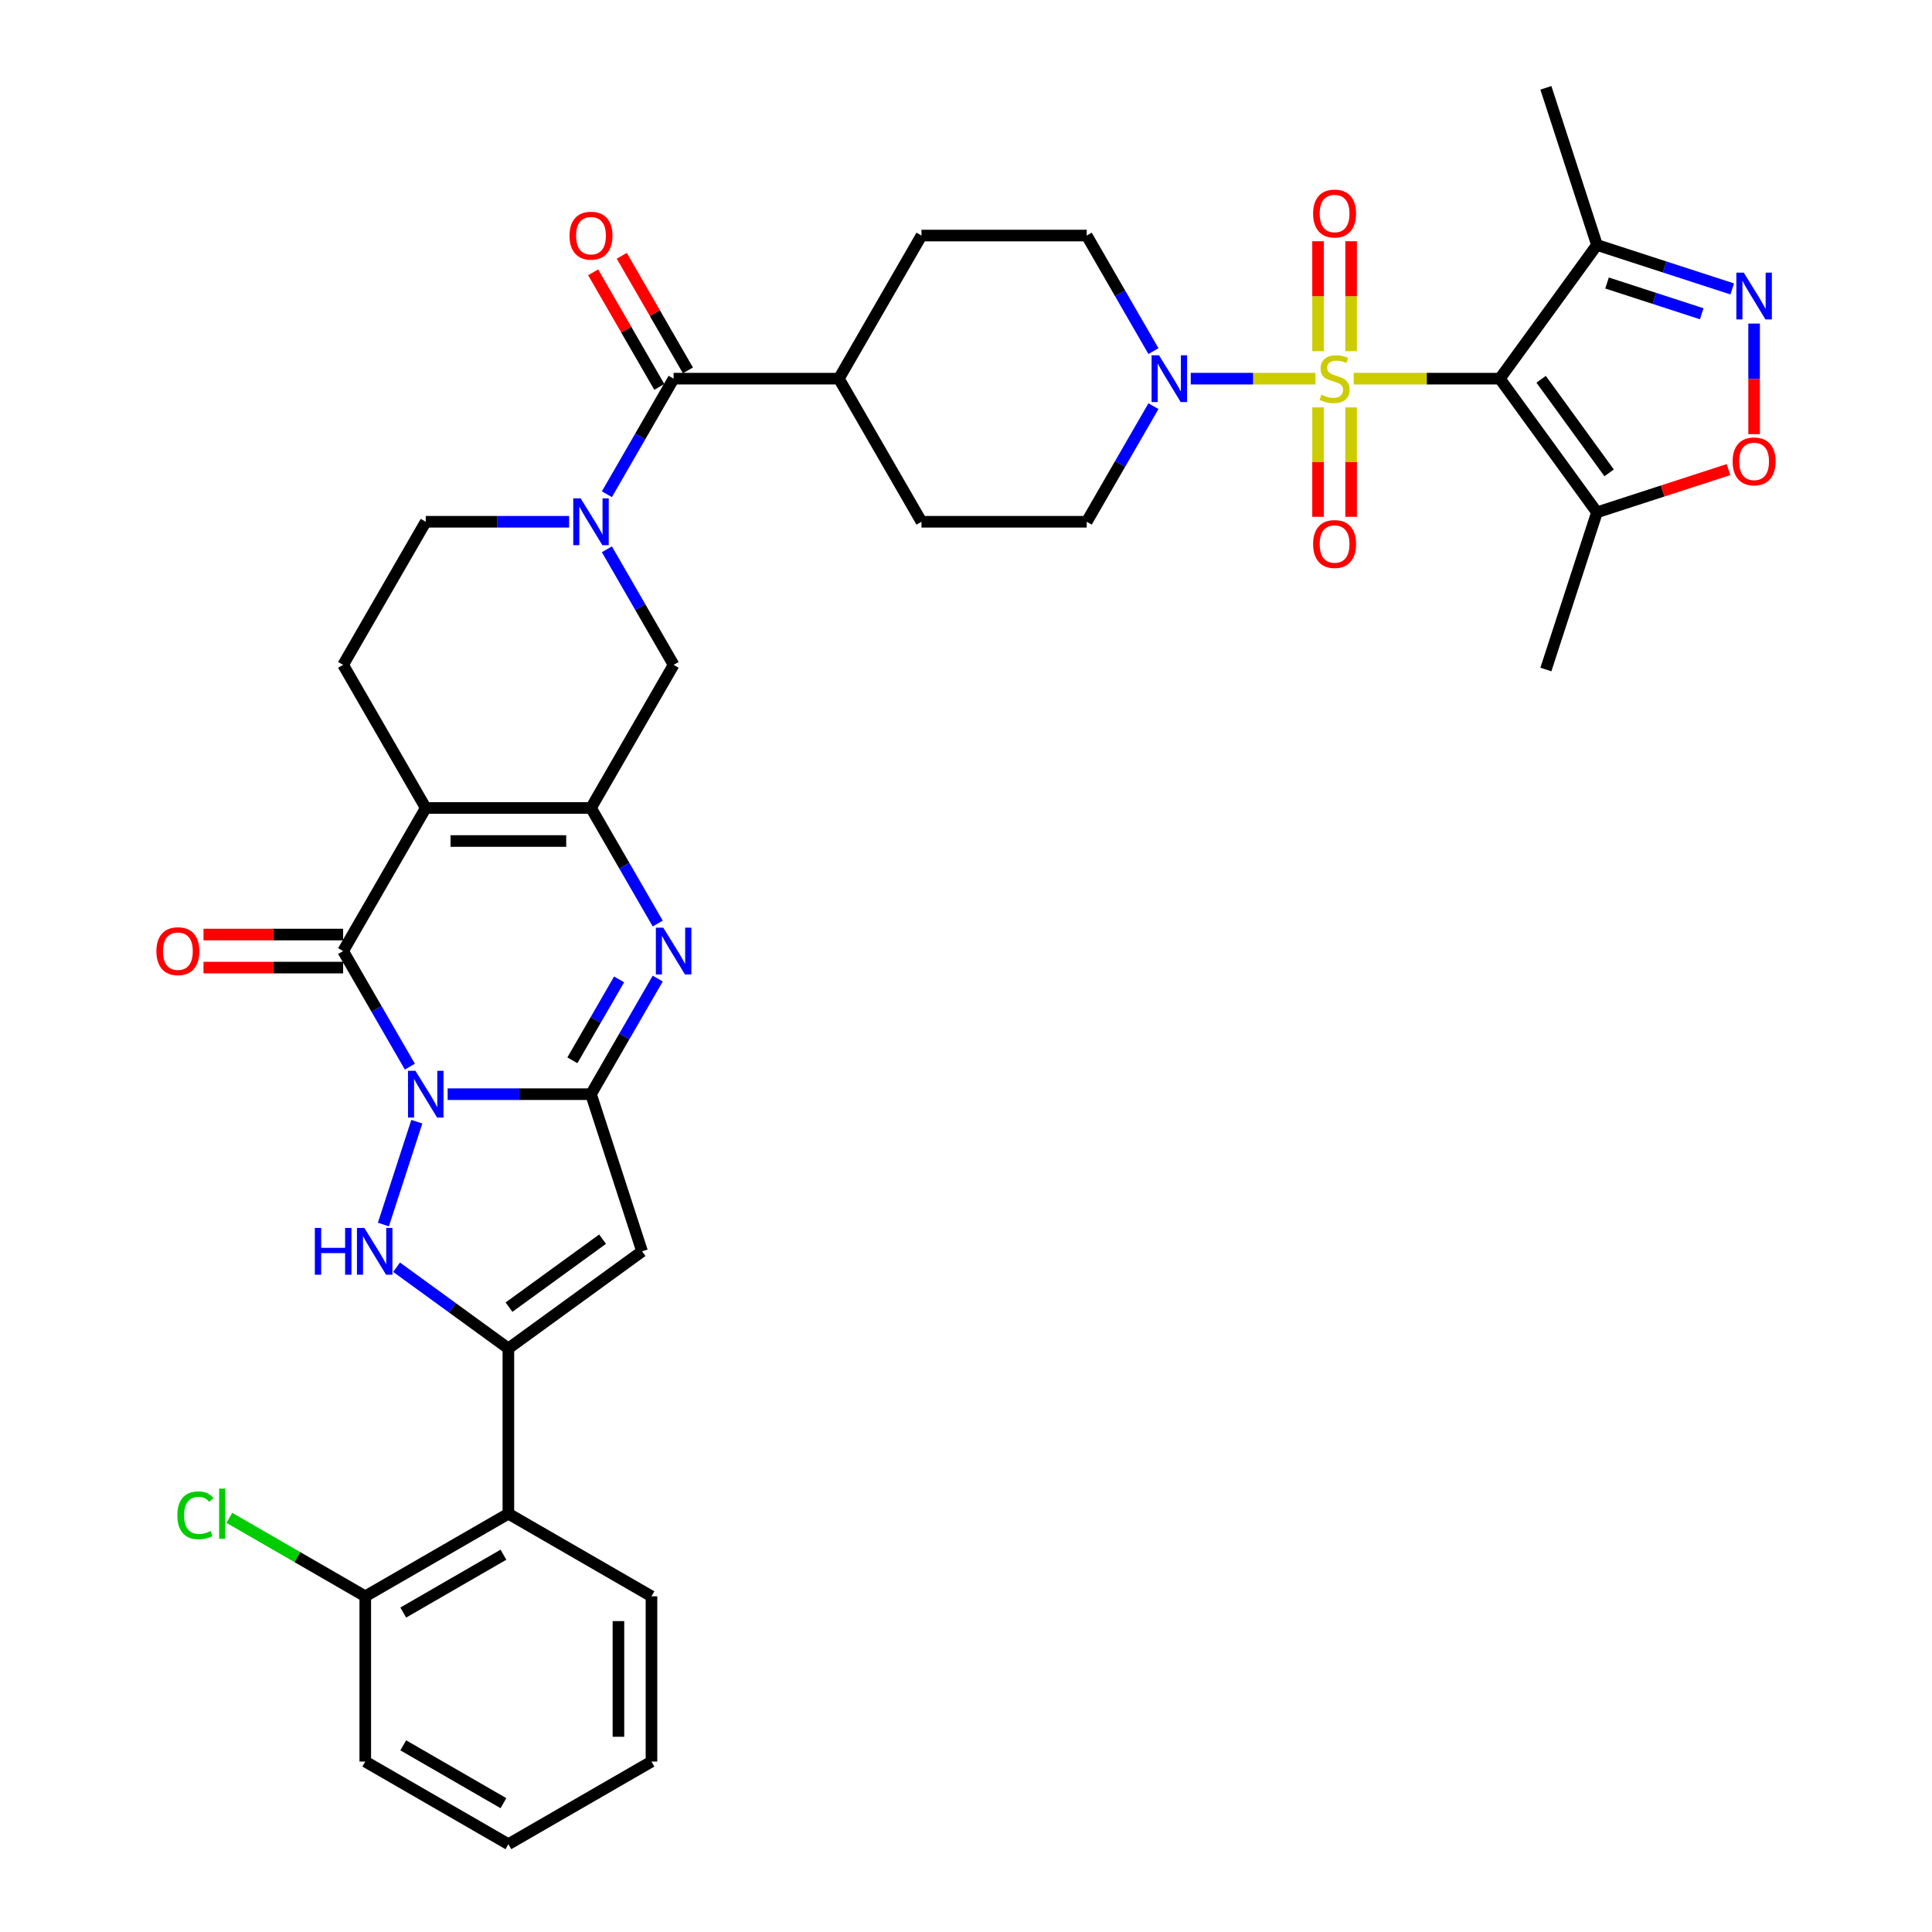 <?xml version='1.0' encoding='iso-8859-1'?>
<svg version='1.1' baseProfile='full'
              xmlns='http://www.w3.org/2000/svg'
                      xmlns:rdkit='http://www.rdkit.org/xml'
                      xmlns:xlink='http://www.w3.org/1999/xlink'
                  xml:space='preserve'
width='1000px' height='1000px' viewBox='0 0 1000 1000'>
<!-- END OF HEADER -->
<rect style='opacity:1.0;fill:#FFFFFF;stroke:none' width='1000' height='1000' x='0' y='0'> </rect>
<path class='bond-2' d='M 700.683,195.992 L 738.496,195.992' style='fill:none;fill-rule:evenodd;stroke:#CCCC00;stroke-width:6px;stroke-linecap:butt;stroke-linejoin:miter;stroke-opacity:1' />
<path class='bond-2' d='M 738.496,195.992 L 776.308,195.992' style='fill:none;fill-rule:evenodd;stroke:#000000;stroke-width:6px;stroke-linecap:butt;stroke-linejoin:miter;stroke-opacity:1' />
<path class='bond-11' d='M 680.875,195.992 L 648.601,195.992' style='fill:none;fill-rule:evenodd;stroke:#CCCC00;stroke-width:6px;stroke-linecap:butt;stroke-linejoin:miter;stroke-opacity:1' />
<path class='bond-11' d='M 648.601,195.992 L 616.327,195.992' style='fill:none;fill-rule:evenodd;stroke:#0000FF;stroke-width:6px;stroke-linecap:butt;stroke-linejoin:miter;stroke-opacity:1' />
<path class='bond-20' d='M 699.332,181.777 L 699.332,153.323' style='fill:none;fill-rule:evenodd;stroke:#CCCC00;stroke-width:6px;stroke-linecap:butt;stroke-linejoin:miter;stroke-opacity:1' />
<path class='bond-20' d='M 699.332,153.323 L 699.332,124.87' style='fill:none;fill-rule:evenodd;stroke:#FF0000;stroke-width:6px;stroke-linecap:butt;stroke-linejoin:miter;stroke-opacity:1' />
<path class='bond-20' d='M 682.226,181.777 L 682.226,153.323' style='fill:none;fill-rule:evenodd;stroke:#CCCC00;stroke-width:6px;stroke-linecap:butt;stroke-linejoin:miter;stroke-opacity:1' />
<path class='bond-20' d='M 682.226,153.323 L 682.226,124.87' style='fill:none;fill-rule:evenodd;stroke:#FF0000;stroke-width:6px;stroke-linecap:butt;stroke-linejoin:miter;stroke-opacity:1' />
<path class='bond-21' d='M 682.226,210.857 L 682.226,239.182' style='fill:none;fill-rule:evenodd;stroke:#CCCC00;stroke-width:6px;stroke-linecap:butt;stroke-linejoin:miter;stroke-opacity:1' />
<path class='bond-21' d='M 682.226,239.182 L 682.226,267.506' style='fill:none;fill-rule:evenodd;stroke:#FF0000;stroke-width:6px;stroke-linecap:butt;stroke-linejoin:miter;stroke-opacity:1' />
<path class='bond-21' d='M 699.332,210.857 L 699.332,239.182' style='fill:none;fill-rule:evenodd;stroke:#CCCC00;stroke-width:6px;stroke-linecap:butt;stroke-linejoin:miter;stroke-opacity:1' />
<path class='bond-21' d='M 699.332,239.182 L 699.332,267.506' style='fill:none;fill-rule:evenodd;stroke:#FF0000;stroke-width:6px;stroke-linecap:butt;stroke-linejoin:miter;stroke-opacity:1' />
<path class='bond-0' d='M 212.143,552.094 L 194.874,522.183' style='fill:none;fill-rule:evenodd;stroke:#0000FF;stroke-width:6px;stroke-linecap:butt;stroke-linejoin:miter;stroke-opacity:1' />
<path class='bond-0' d='M 194.874,522.183 L 177.605,492.273' style='fill:none;fill-rule:evenodd;stroke:#000000;stroke-width:6px;stroke-linecap:butt;stroke-linejoin:miter;stroke-opacity:1' />
<path class='bond-5' d='M 215.74,580.592 L 198.448,633.811' style='fill:none;fill-rule:evenodd;stroke:#0000FF;stroke-width:6px;stroke-linecap:butt;stroke-linejoin:miter;stroke-opacity:1' />
<path class='bond-41' d='M 231.694,566.343 L 268.796,566.343' style='fill:none;fill-rule:evenodd;stroke:#0000FF;stroke-width:6px;stroke-linecap:butt;stroke-linejoin:miter;stroke-opacity:1' />
<path class='bond-41' d='M 268.796,566.343 L 305.899,566.343' style='fill:none;fill-rule:evenodd;stroke:#000000;stroke-width:6px;stroke-linecap:butt;stroke-linejoin:miter;stroke-opacity:1' />
<path class='bond-1' d='M 305.899,566.343 L 323.168,536.432' style='fill:none;fill-rule:evenodd;stroke:#000000;stroke-width:6px;stroke-linecap:butt;stroke-linejoin:miter;stroke-opacity:1' />
<path class='bond-1' d='M 323.168,536.432 L 340.437,506.522' style='fill:none;fill-rule:evenodd;stroke:#0000FF;stroke-width:6px;stroke-linecap:butt;stroke-linejoin:miter;stroke-opacity:1' />
<path class='bond-1' d='M 296.265,548.817 L 308.354,527.88' style='fill:none;fill-rule:evenodd;stroke:#000000;stroke-width:6px;stroke-linecap:butt;stroke-linejoin:miter;stroke-opacity:1' />
<path class='bond-1' d='M 308.354,527.88 L 320.442,506.942' style='fill:none;fill-rule:evenodd;stroke:#0000FF;stroke-width:6px;stroke-linecap:butt;stroke-linejoin:miter;stroke-opacity:1' />
<path class='bond-9' d='M 305.899,566.343 L 332.329,647.686' style='fill:none;fill-rule:evenodd;stroke:#000000;stroke-width:6px;stroke-linecap:butt;stroke-linejoin:miter;stroke-opacity:1' />
<path class='bond-13' d='M 776.308,195.992 L 826.581,265.186' style='fill:none;fill-rule:evenodd;stroke:#000000;stroke-width:6px;stroke-linecap:butt;stroke-linejoin:miter;stroke-opacity:1' />
<path class='bond-13' d='M 797.688,196.316 L 832.879,244.752' style='fill:none;fill-rule:evenodd;stroke:#000000;stroke-width:6px;stroke-linecap:butt;stroke-linejoin:miter;stroke-opacity:1' />
<path class='bond-14' d='M 776.308,195.992 L 826.581,126.797' style='fill:none;fill-rule:evenodd;stroke:#000000;stroke-width:6px;stroke-linecap:butt;stroke-linejoin:miter;stroke-opacity:1' />
<path class='bond-3' d='M 220.37,418.203 L 177.605,344.132' style='fill:none;fill-rule:evenodd;stroke:#000000;stroke-width:6px;stroke-linecap:butt;stroke-linejoin:miter;stroke-opacity:1' />
<path class='bond-4' d='M 220.37,418.203 L 177.605,492.273' style='fill:none;fill-rule:evenodd;stroke:#000000;stroke-width:6px;stroke-linecap:butt;stroke-linejoin:miter;stroke-opacity:1' />
<path class='bond-40' d='M 220.37,418.203 L 305.899,418.203' style='fill:none;fill-rule:evenodd;stroke:#000000;stroke-width:6px;stroke-linecap:butt;stroke-linejoin:miter;stroke-opacity:1' />
<path class='bond-40' d='M 233.199,435.308 L 293.069,435.308' style='fill:none;fill-rule:evenodd;stroke:#000000;stroke-width:6px;stroke-linecap:butt;stroke-linejoin:miter;stroke-opacity:1' />
<path class='bond-23' d='M 177.605,483.72 L 141.469,483.72' style='fill:none;fill-rule:evenodd;stroke:#000000;stroke-width:6px;stroke-linecap:butt;stroke-linejoin:miter;stroke-opacity:1' />
<path class='bond-23' d='M 141.469,483.72 L 105.333,483.72' style='fill:none;fill-rule:evenodd;stroke:#FF0000;stroke-width:6px;stroke-linecap:butt;stroke-linejoin:miter;stroke-opacity:1' />
<path class='bond-23' d='M 177.605,500.826 L 141.469,500.826' style='fill:none;fill-rule:evenodd;stroke:#000000;stroke-width:6px;stroke-linecap:butt;stroke-linejoin:miter;stroke-opacity:1' />
<path class='bond-23' d='M 141.469,500.826 L 105.333,500.826' style='fill:none;fill-rule:evenodd;stroke:#FF0000;stroke-width:6px;stroke-linecap:butt;stroke-linejoin:miter;stroke-opacity:1' />
<path class='bond-42' d='M 205.264,655.913 L 234.199,676.936' style='fill:none;fill-rule:evenodd;stroke:#0000FF;stroke-width:6px;stroke-linecap:butt;stroke-linejoin:miter;stroke-opacity:1' />
<path class='bond-42' d='M 234.199,676.936 L 263.134,697.959' style='fill:none;fill-rule:evenodd;stroke:#000000;stroke-width:6px;stroke-linecap:butt;stroke-linejoin:miter;stroke-opacity:1' />
<path class='bond-6' d='M 305.899,418.203 L 348.663,344.132' style='fill:none;fill-rule:evenodd;stroke:#000000;stroke-width:6px;stroke-linecap:butt;stroke-linejoin:miter;stroke-opacity:1' />
<path class='bond-8' d='M 305.899,418.203 L 323.168,448.113' style='fill:none;fill-rule:evenodd;stroke:#000000;stroke-width:6px;stroke-linecap:butt;stroke-linejoin:miter;stroke-opacity:1' />
<path class='bond-8' d='M 323.168,448.113 L 340.437,478.024' style='fill:none;fill-rule:evenodd;stroke:#0000FF;stroke-width:6px;stroke-linecap:butt;stroke-linejoin:miter;stroke-opacity:1' />
<path class='bond-7' d='M 263.134,697.959 L 332.329,647.686' style='fill:none;fill-rule:evenodd;stroke:#000000;stroke-width:6px;stroke-linecap:butt;stroke-linejoin:miter;stroke-opacity:1' />
<path class='bond-7' d='M 263.459,676.579 L 311.895,641.388' style='fill:none;fill-rule:evenodd;stroke:#000000;stroke-width:6px;stroke-linecap:butt;stroke-linejoin:miter;stroke-opacity:1' />
<path class='bond-17' d='M 263.134,697.959 L 263.134,783.488' style='fill:none;fill-rule:evenodd;stroke:#000000;stroke-width:6px;stroke-linecap:butt;stroke-linejoin:miter;stroke-opacity:1' />
<path class='bond-10' d='M 314.126,255.813 L 331.394,225.902' style='fill:none;fill-rule:evenodd;stroke:#0000FF;stroke-width:6px;stroke-linecap:butt;stroke-linejoin:miter;stroke-opacity:1' />
<path class='bond-10' d='M 331.394,225.902 L 348.663,195.992' style='fill:none;fill-rule:evenodd;stroke:#000000;stroke-width:6px;stroke-linecap:butt;stroke-linejoin:miter;stroke-opacity:1' />
<path class='bond-18' d='M 314.126,284.311 L 331.394,314.222' style='fill:none;fill-rule:evenodd;stroke:#0000FF;stroke-width:6px;stroke-linecap:butt;stroke-linejoin:miter;stroke-opacity:1' />
<path class='bond-18' d='M 331.394,314.222 L 348.663,344.132' style='fill:none;fill-rule:evenodd;stroke:#000000;stroke-width:6px;stroke-linecap:butt;stroke-linejoin:miter;stroke-opacity:1' />
<path class='bond-22' d='M 294.575,270.062 L 257.472,270.062' style='fill:none;fill-rule:evenodd;stroke:#0000FF;stroke-width:6px;stroke-linecap:butt;stroke-linejoin:miter;stroke-opacity:1' />
<path class='bond-22' d='M 257.472,270.062 L 220.37,270.062' style='fill:none;fill-rule:evenodd;stroke:#000000;stroke-width:6px;stroke-linecap:butt;stroke-linejoin:miter;stroke-opacity:1' />
<path class='bond-25' d='M 597.023,181.743 L 579.755,151.832' style='fill:none;fill-rule:evenodd;stroke:#0000FF;stroke-width:6px;stroke-linecap:butt;stroke-linejoin:miter;stroke-opacity:1' />
<path class='bond-25' d='M 579.755,151.832 L 562.486,121.922' style='fill:none;fill-rule:evenodd;stroke:#000000;stroke-width:6px;stroke-linecap:butt;stroke-linejoin:miter;stroke-opacity:1' />
<path class='bond-26' d='M 597.023,210.241 L 579.755,240.151' style='fill:none;fill-rule:evenodd;stroke:#0000FF;stroke-width:6px;stroke-linecap:butt;stroke-linejoin:miter;stroke-opacity:1' />
<path class='bond-26' d='M 579.755,240.151 L 562.486,270.062' style='fill:none;fill-rule:evenodd;stroke:#000000;stroke-width:6px;stroke-linecap:butt;stroke-linejoin:miter;stroke-opacity:1' />
<path class='bond-12' d='M 896.6,149.548 L 861.59,138.173' style='fill:none;fill-rule:evenodd;stroke:#0000FF;stroke-width:6px;stroke-linecap:butt;stroke-linejoin:miter;stroke-opacity:1' />
<path class='bond-12' d='M 861.59,138.173 L 826.581,126.797' style='fill:none;fill-rule:evenodd;stroke:#000000;stroke-width:6px;stroke-linecap:butt;stroke-linejoin:miter;stroke-opacity:1' />
<path class='bond-12' d='M 880.811,162.404 L 856.304,154.441' style='fill:none;fill-rule:evenodd;stroke:#0000FF;stroke-width:6px;stroke-linecap:butt;stroke-linejoin:miter;stroke-opacity:1' />
<path class='bond-12' d='M 856.304,154.441 L 831.798,146.479' style='fill:none;fill-rule:evenodd;stroke:#000000;stroke-width:6px;stroke-linecap:butt;stroke-linejoin:miter;stroke-opacity:1' />
<path class='bond-39' d='M 907.924,167.476 L 907.924,196.101' style='fill:none;fill-rule:evenodd;stroke:#0000FF;stroke-width:6px;stroke-linecap:butt;stroke-linejoin:miter;stroke-opacity:1' />
<path class='bond-39' d='M 907.924,196.101 L 907.924,224.727' style='fill:none;fill-rule:evenodd;stroke:#FF0000;stroke-width:6px;stroke-linecap:butt;stroke-linejoin:miter;stroke-opacity:1' />
<path class='bond-16' d='M 826.581,265.186 L 860.624,254.125' style='fill:none;fill-rule:evenodd;stroke:#000000;stroke-width:6px;stroke-linecap:butt;stroke-linejoin:miter;stroke-opacity:1' />
<path class='bond-16' d='M 860.624,254.125 L 894.667,243.064' style='fill:none;fill-rule:evenodd;stroke:#FF0000;stroke-width:6px;stroke-linecap:butt;stroke-linejoin:miter;stroke-opacity:1' />
<path class='bond-32' d='M 826.581,265.186 L 800.151,346.529' style='fill:none;fill-rule:evenodd;stroke:#000000;stroke-width:6px;stroke-linecap:butt;stroke-linejoin:miter;stroke-opacity:1' />
<path class='bond-33' d='M 826.581,126.797 L 800.151,45.455' style='fill:none;fill-rule:evenodd;stroke:#000000;stroke-width:6px;stroke-linecap:butt;stroke-linejoin:miter;stroke-opacity:1' />
<path class='bond-15' d='M 348.663,195.992 L 434.192,195.992' style='fill:none;fill-rule:evenodd;stroke:#000000;stroke-width:6px;stroke-linecap:butt;stroke-linejoin:miter;stroke-opacity:1' />
<path class='bond-27' d='M 356.07,191.715 L 338.95,162.061' style='fill:none;fill-rule:evenodd;stroke:#000000;stroke-width:6px;stroke-linecap:butt;stroke-linejoin:miter;stroke-opacity:1' />
<path class='bond-27' d='M 338.95,162.061 L 321.829,132.407' style='fill:none;fill-rule:evenodd;stroke:#FF0000;stroke-width:6px;stroke-linecap:butt;stroke-linejoin:miter;stroke-opacity:1' />
<path class='bond-27' d='M 341.256,200.268 L 324.136,170.614' style='fill:none;fill-rule:evenodd;stroke:#000000;stroke-width:6px;stroke-linecap:butt;stroke-linejoin:miter;stroke-opacity:1' />
<path class='bond-27' d='M 324.136,170.614 L 307.015,140.96' style='fill:none;fill-rule:evenodd;stroke:#FF0000;stroke-width:6px;stroke-linecap:butt;stroke-linejoin:miter;stroke-opacity:1' />
<path class='bond-28' d='M 263.134,783.488 L 189.064,826.252' style='fill:none;fill-rule:evenodd;stroke:#000000;stroke-width:6px;stroke-linecap:butt;stroke-linejoin:miter;stroke-opacity:1' />
<path class='bond-28' d='M 260.577,804.716 L 208.728,834.651' style='fill:none;fill-rule:evenodd;stroke:#000000;stroke-width:6px;stroke-linecap:butt;stroke-linejoin:miter;stroke-opacity:1' />
<path class='bond-34' d='M 263.134,783.488 L 337.205,826.252' style='fill:none;fill-rule:evenodd;stroke:#000000;stroke-width:6px;stroke-linecap:butt;stroke-linejoin:miter;stroke-opacity:1' />
<path class='bond-19' d='M 177.605,344.132 L 220.37,270.062' style='fill:none;fill-rule:evenodd;stroke:#000000;stroke-width:6px;stroke-linecap:butt;stroke-linejoin:miter;stroke-opacity:1' />
<path class='bond-24' d='M 434.192,195.992 L 476.957,270.062' style='fill:none;fill-rule:evenodd;stroke:#000000;stroke-width:6px;stroke-linecap:butt;stroke-linejoin:miter;stroke-opacity:1' />
<path class='bond-38' d='M 434.192,195.992 L 476.957,121.922' style='fill:none;fill-rule:evenodd;stroke:#000000;stroke-width:6px;stroke-linecap:butt;stroke-linejoin:miter;stroke-opacity:1' />
<path class='bond-30' d='M 562.486,121.922 L 476.957,121.922' style='fill:none;fill-rule:evenodd;stroke:#000000;stroke-width:6px;stroke-linecap:butt;stroke-linejoin:miter;stroke-opacity:1' />
<path class='bond-29' d='M 562.486,270.062 L 476.957,270.062' style='fill:none;fill-rule:evenodd;stroke:#000000;stroke-width:6px;stroke-linecap:butt;stroke-linejoin:miter;stroke-opacity:1' />
<path class='bond-31' d='M 189.064,826.252 L 153.885,805.941' style='fill:none;fill-rule:evenodd;stroke:#000000;stroke-width:6px;stroke-linecap:butt;stroke-linejoin:miter;stroke-opacity:1' />
<path class='bond-31' d='M 153.885,805.941 L 118.706,785.631' style='fill:none;fill-rule:evenodd;stroke:#00CC00;stroke-width:6px;stroke-linecap:butt;stroke-linejoin:miter;stroke-opacity:1' />
<path class='bond-35' d='M 189.064,826.252 L 189.064,911.781' style='fill:none;fill-rule:evenodd;stroke:#000000;stroke-width:6px;stroke-linecap:butt;stroke-linejoin:miter;stroke-opacity:1' />
<path class='bond-36' d='M 337.205,826.252 L 337.205,911.781' style='fill:none;fill-rule:evenodd;stroke:#000000;stroke-width:6px;stroke-linecap:butt;stroke-linejoin:miter;stroke-opacity:1' />
<path class='bond-36' d='M 320.099,839.081 L 320.099,898.952' style='fill:none;fill-rule:evenodd;stroke:#000000;stroke-width:6px;stroke-linecap:butt;stroke-linejoin:miter;stroke-opacity:1' />
<path class='bond-43' d='M 189.064,911.781 L 263.134,954.545' style='fill:none;fill-rule:evenodd;stroke:#000000;stroke-width:6px;stroke-linecap:butt;stroke-linejoin:miter;stroke-opacity:1' />
<path class='bond-43' d='M 208.728,903.382 L 260.577,933.317' style='fill:none;fill-rule:evenodd;stroke:#000000;stroke-width:6px;stroke-linecap:butt;stroke-linejoin:miter;stroke-opacity:1' />
<path class='bond-37' d='M 337.205,911.781 L 263.134,954.545' style='fill:none;fill-rule:evenodd;stroke:#000000;stroke-width:6px;stroke-linecap:butt;stroke-linejoin:miter;stroke-opacity:1' />
<path  class='atom-0' d='M 683.937 204.305
Q 684.21 204.408, 685.339 204.887
Q 686.468 205.366, 687.7 205.674
Q 688.966 205.947, 690.198 205.947
Q 692.49 205.947, 693.824 204.853
Q 695.158 203.724, 695.158 201.774
Q 695.158 200.439, 694.474 199.618
Q 693.824 198.797, 692.798 198.352
Q 691.771 197.908, 690.061 197.394
Q 687.905 196.744, 686.605 196.129
Q 685.339 195.513, 684.416 194.213
Q 683.526 192.913, 683.526 190.723
Q 683.526 187.678, 685.579 185.797
Q 687.666 183.915, 691.771 183.915
Q 694.577 183.915, 697.758 185.249
L 696.971 187.884
Q 694.063 186.686, 691.874 186.686
Q 689.513 186.686, 688.213 187.678
Q 686.913 188.636, 686.947 190.313
Q 686.947 191.613, 687.597 192.4
Q 688.282 193.186, 689.24 193.631
Q 690.232 194.076, 691.874 194.589
Q 694.063 195.273, 695.363 195.958
Q 696.663 196.642, 697.587 198.044
Q 698.545 199.413, 698.545 201.774
Q 698.545 205.126, 696.287 206.94
Q 694.063 208.719, 690.334 208.719
Q 688.179 208.719, 686.537 208.24
Q 684.929 207.795, 683.013 207.008
L 683.937 204.305
' fill='#CCCC00'/>
<path  class='atom-1' d='M 215.016 554.232
L 222.953 567.061
Q 223.74 568.327, 225.006 570.619
Q 226.271 572.912, 226.34 573.049
L 226.34 554.232
L 229.556 554.232
L 229.556 578.454
L 226.237 578.454
L 217.718 564.427
Q 216.726 562.785, 215.666 560.903
Q 214.639 559.022, 214.331 558.44
L 214.331 578.454
L 211.184 578.454
L 211.184 554.232
L 215.016 554.232
' fill='#0000FF'/>
<path  class='atom-6' d='M 162.961 635.575
L 166.246 635.575
L 166.246 645.873
L 178.63 645.873
L 178.63 635.575
L 181.915 635.575
L 181.915 659.797
L 178.63 659.797
L 178.63 648.61
L 166.246 648.61
L 166.246 659.797
L 162.961 659.797
L 162.961 635.575
' fill='#0000FF'/>
<path  class='atom-6' d='M 188.586 635.575
L 196.523 648.404
Q 197.31 649.67, 198.576 651.962
Q 199.841 654.255, 199.91 654.391
L 199.91 635.575
L 203.126 635.575
L 203.126 659.797
L 199.807 659.797
L 191.289 645.77
Q 190.296 644.128, 189.236 642.246
Q 188.209 640.365, 187.902 639.783
L 187.902 659.797
L 184.754 659.797
L 184.754 635.575
L 188.586 635.575
' fill='#0000FF'/>
<path  class='atom-9' d='M 343.309 480.162
L 351.246 492.991
Q 352.033 494.257, 353.299 496.549
Q 354.565 498.841, 354.633 498.978
L 354.633 480.162
L 357.849 480.162
L 357.849 504.384
L 354.531 504.384
L 346.012 490.357
Q 345.02 488.715, 343.959 486.833
Q 342.933 484.952, 342.625 484.37
L 342.625 504.384
L 339.477 504.384
L 339.477 480.162
L 343.309 480.162
' fill='#0000FF'/>
<path  class='atom-11' d='M 300.545 257.951
L 308.482 270.78
Q 309.269 272.046, 310.534 274.338
Q 311.8 276.631, 311.869 276.768
L 311.869 257.951
L 315.085 257.951
L 315.085 282.173
L 311.766 282.173
L 303.247 268.146
Q 302.255 266.504, 301.195 264.622
Q 300.168 262.741, 299.86 262.159
L 299.86 282.173
L 296.713 282.173
L 296.713 257.951
L 300.545 257.951
' fill='#0000FF'/>
<path  class='atom-12' d='M 599.896 183.881
L 607.833 196.71
Q 608.62 197.976, 609.886 200.268
Q 611.152 202.56, 611.22 202.697
L 611.22 183.881
L 614.436 183.881
L 614.436 208.103
L 611.117 208.103
L 602.599 194.076
Q 601.607 192.434, 600.546 190.552
Q 599.52 188.671, 599.212 188.089
L 599.212 208.103
L 596.064 208.103
L 596.064 183.881
L 599.896 183.881
' fill='#0000FF'/>
<path  class='atom-13' d='M 902.569 141.116
L 910.507 153.946
Q 911.293 155.212, 912.559 157.504
Q 913.825 159.796, 913.894 159.933
L 913.894 141.116
L 917.109 141.116
L 917.109 165.338
L 913.791 165.338
L 905.272 151.311
Q 904.28 149.669, 903.22 147.788
Q 902.193 145.906, 901.885 145.324
L 901.885 165.338
L 898.738 165.338
L 898.738 141.116
L 902.569 141.116
' fill='#0000FF'/>
<path  class='atom-17' d='M 896.805 238.825
Q 896.805 233.009, 899.679 229.759
Q 902.552 226.509, 907.924 226.509
Q 913.295 226.509, 916.169 229.759
Q 919.042 233.009, 919.042 238.825
Q 919.042 244.709, 916.134 248.062
Q 913.226 251.38, 907.924 251.38
Q 902.587 251.38, 899.679 248.062
Q 896.805 244.743, 896.805 238.825
M 907.924 248.643
Q 911.618 248.643, 913.603 246.18
Q 915.621 243.683, 915.621 238.825
Q 915.621 234.069, 913.603 231.674
Q 911.618 229.245, 907.924 229.245
Q 904.229 229.245, 902.21 231.64
Q 900.226 234.035, 900.226 238.825
Q 900.226 243.717, 902.21 246.18
Q 904.229 248.643, 907.924 248.643
' fill='#FF0000'/>
<path  class='atom-21' d='M 679.66 110.531
Q 679.66 104.715, 682.534 101.465
Q 685.408 98.215, 690.779 98.215
Q 696.15 98.215, 699.024 101.465
Q 701.898 104.715, 701.898 110.531
Q 701.898 116.416, 698.99 119.768
Q 696.082 123.087, 690.779 123.087
Q 685.442 123.087, 682.534 119.768
Q 679.66 116.45, 679.66 110.531
M 690.779 120.35
Q 694.474 120.35, 696.458 117.887
Q 698.477 115.389, 698.477 110.531
Q 698.477 105.776, 696.458 103.381
Q 694.474 100.952, 690.779 100.952
Q 687.084 100.952, 685.066 103.347
Q 683.082 105.742, 683.082 110.531
Q 683.082 115.424, 685.066 117.887
Q 687.084 120.35, 690.779 120.35
' fill='#FF0000'/>
<path  class='atom-22' d='M 679.66 281.589
Q 679.66 275.773, 682.534 272.523
Q 685.408 269.273, 690.779 269.273
Q 696.15 269.273, 699.024 272.523
Q 701.898 275.773, 701.898 281.589
Q 701.898 287.474, 698.99 290.826
Q 696.082 294.145, 690.779 294.145
Q 685.442 294.145, 682.534 290.826
Q 679.66 287.508, 679.66 281.589
M 690.779 291.408
Q 694.474 291.408, 696.458 288.945
Q 698.477 286.447, 698.477 281.589
Q 698.477 276.834, 696.458 274.439
Q 694.474 272.01, 690.779 272.01
Q 687.084 272.01, 685.066 274.405
Q 683.082 276.8, 683.082 281.589
Q 683.082 286.481, 685.066 288.945
Q 687.084 291.408, 690.779 291.408
' fill='#FF0000'/>
<path  class='atom-24' d='M 80.958 492.341
Q 80.958 486.525, 83.831 483.275
Q 86.705 480.025, 92.076 480.025
Q 97.448 480.025, 100.321 483.275
Q 103.195 486.525, 103.195 492.341
Q 103.195 498.226, 100.287 501.578
Q 97.379 504.897, 92.076 504.897
Q 86.739 504.897, 83.831 501.578
Q 80.958 498.26, 80.958 492.341
M 92.076 502.16
Q 95.771 502.16, 97.755 499.697
Q 99.774 497.199, 99.774 492.341
Q 99.774 487.586, 97.755 485.191
Q 95.771 482.762, 92.076 482.762
Q 88.382 482.762, 86.363 485.157
Q 84.379 487.552, 84.379 492.341
Q 84.379 497.233, 86.363 499.697
Q 88.382 502.16, 92.076 502.16
' fill='#FF0000'/>
<path  class='atom-28' d='M 294.78 121.99
Q 294.78 116.174, 297.654 112.924
Q 300.528 109.674, 305.899 109.674
Q 311.27 109.674, 314.144 112.924
Q 317.018 116.174, 317.018 121.99
Q 317.018 127.874, 314.11 131.227
Q 311.202 134.546, 305.899 134.546
Q 300.562 134.546, 297.654 131.227
Q 294.78 127.909, 294.78 121.99
M 305.899 131.809
Q 309.594 131.809, 311.578 129.345
Q 313.596 126.848, 313.596 121.99
Q 313.596 117.235, 311.578 114.84
Q 309.594 112.411, 305.899 112.411
Q 302.204 112.411, 300.185 114.806
Q 298.201 117.2, 298.201 121.99
Q 298.201 126.882, 300.185 129.345
Q 302.204 131.809, 305.899 131.809
' fill='#FF0000'/>
<path  class='atom-32' d='M 91.798 784.326
Q 91.798 778.304, 94.604 775.157
Q 97.443 771.975, 102.814 771.975
Q 107.809 771.975, 110.478 775.499
L 108.22 777.347
Q 106.27 774.781, 102.814 774.781
Q 99.154 774.781, 97.204 777.244
Q 95.288 779.673, 95.288 784.326
Q 95.288 789.115, 97.272 791.579
Q 99.291 794.042, 103.191 794.042
Q 105.859 794.042, 108.973 792.434
L 109.931 795
Q 108.665 795.821, 106.749 796.3
Q 104.833 796.779, 102.712 796.779
Q 97.443 796.779, 94.604 793.563
Q 91.798 790.347, 91.798 784.326
' fill='#00CC00'/>
<path  class='atom-32' d='M 113.42 770.504
L 116.568 770.504
L 116.568 796.471
L 113.42 796.471
L 113.42 770.504
' fill='#00CC00'/>
</svg>
